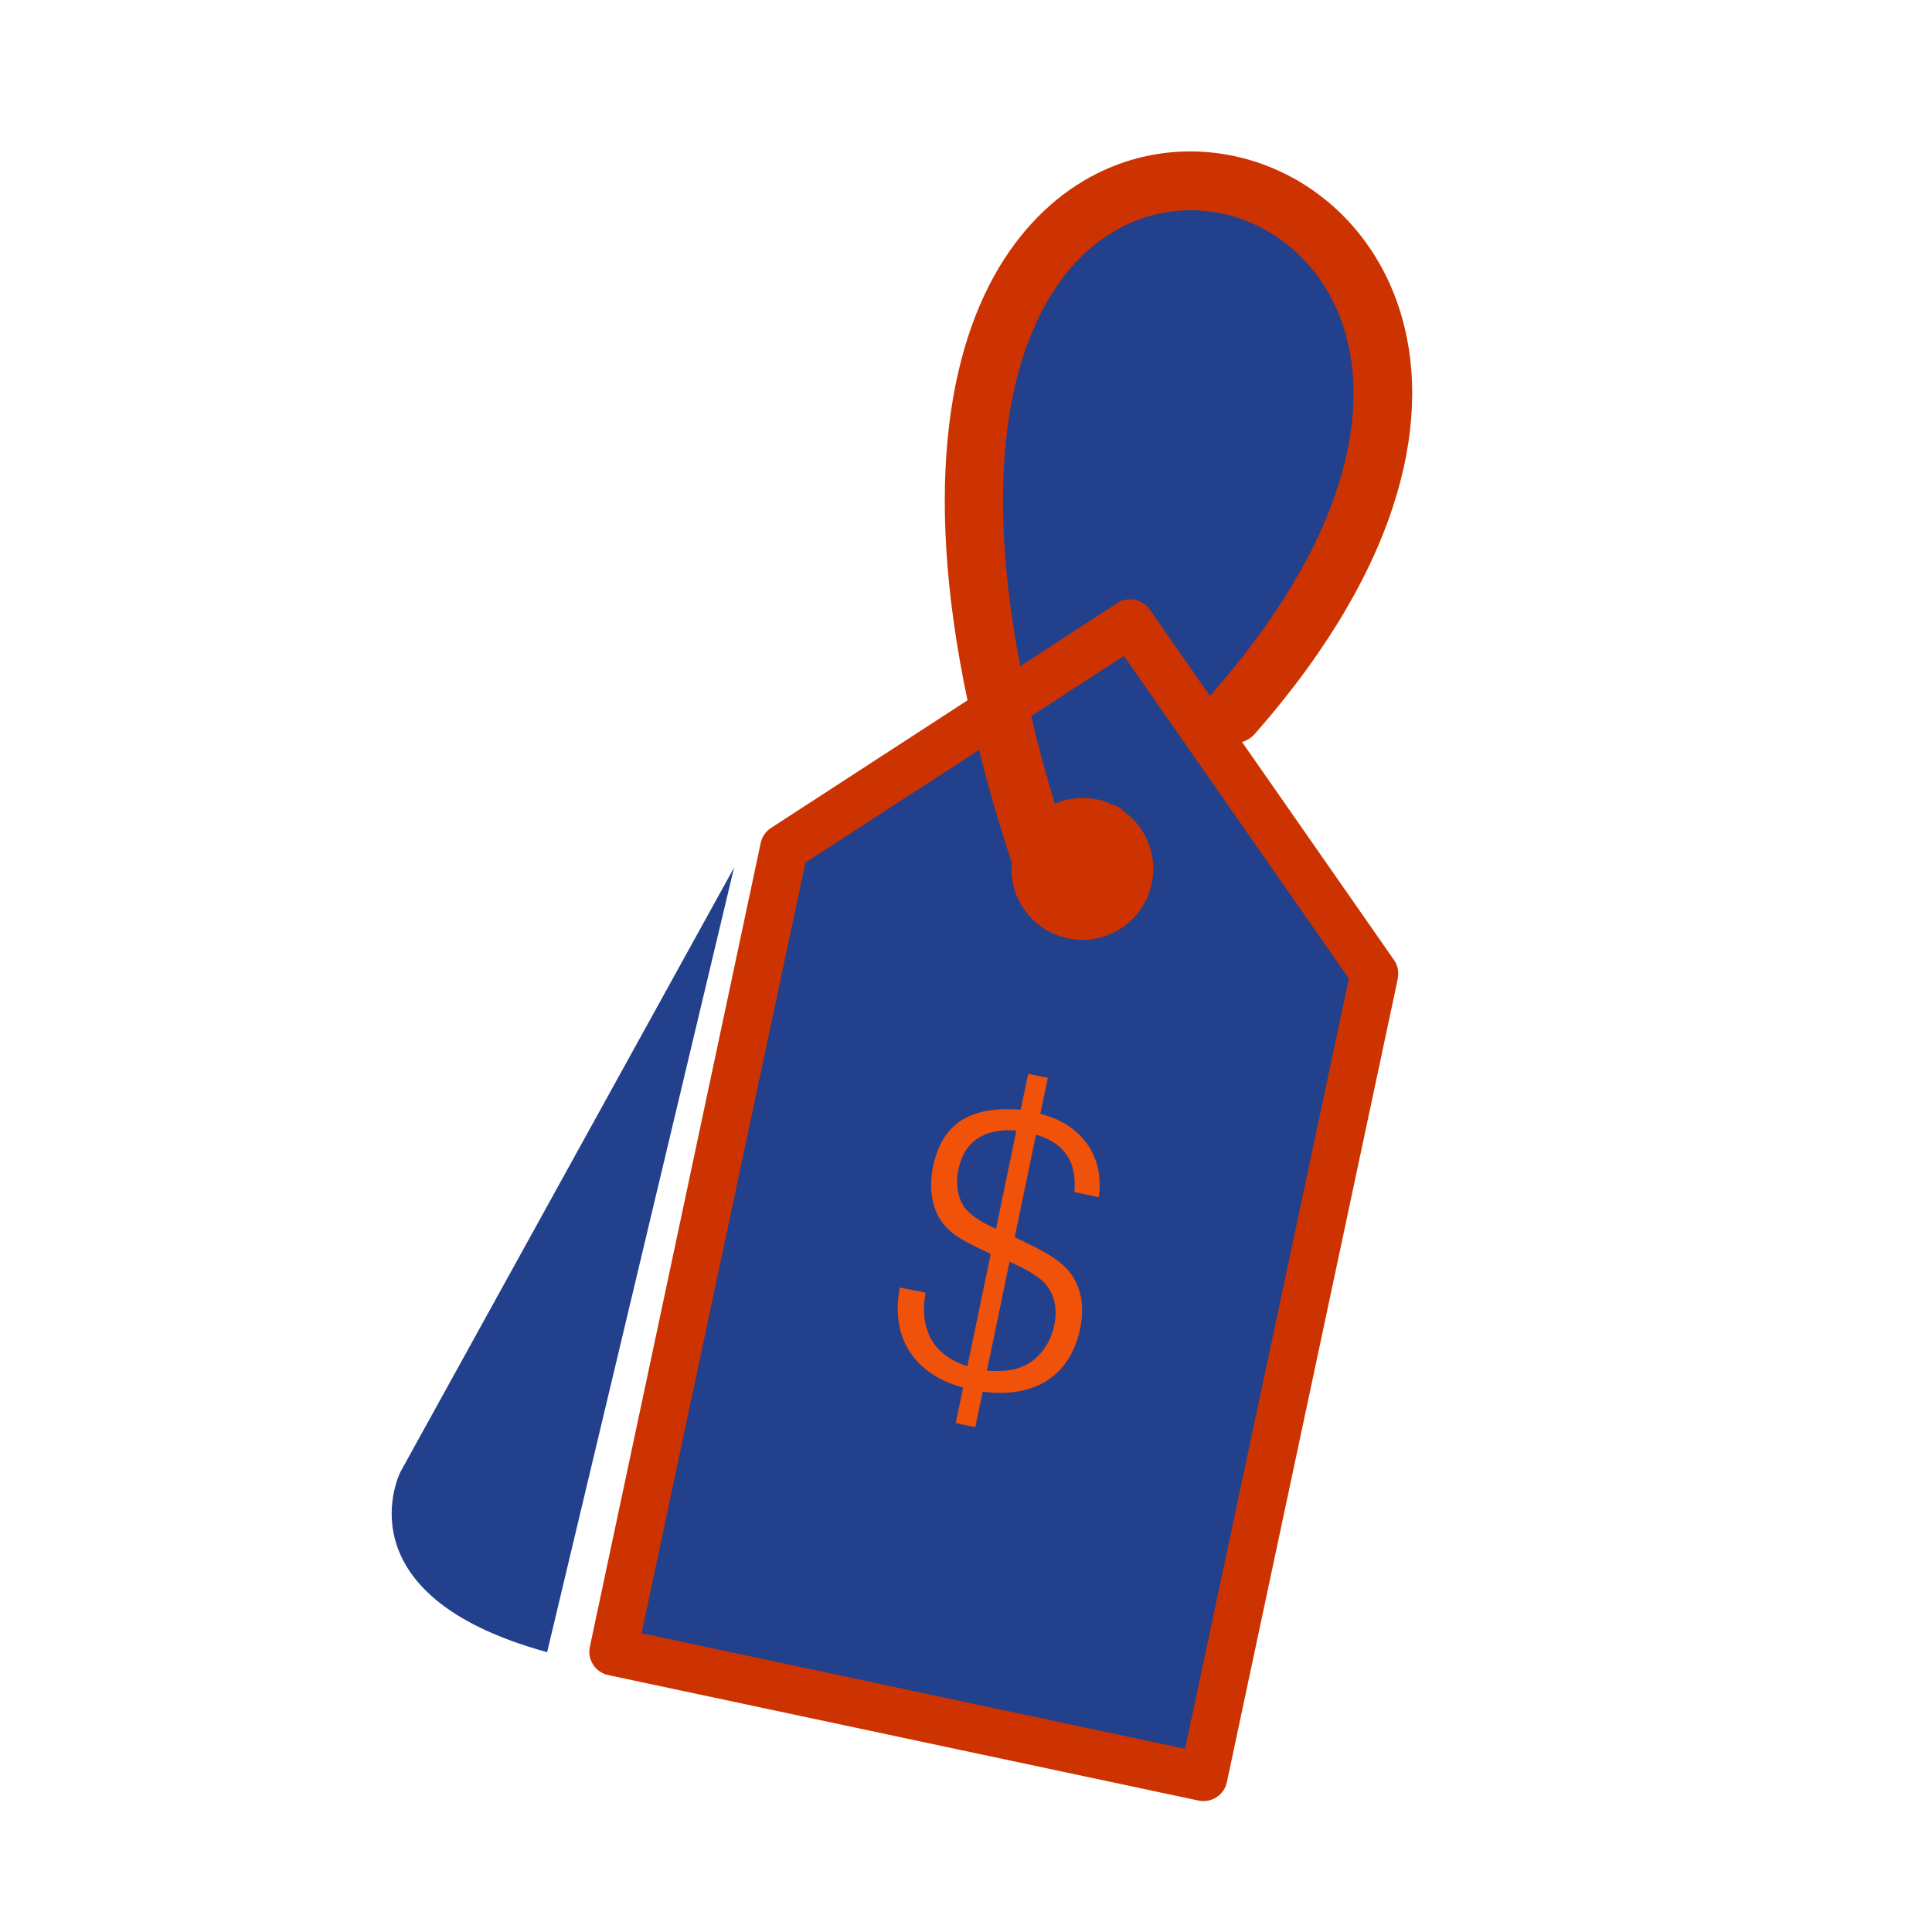 <svg version="1.1" id="Layer_1" xmlns="http://www.w3.org/2000/svg" xmlns:xlink="http://www.w3.org/1999/xlink" x="0px" y="0px"   width="37px" height="37px" viewBox="0 0 37 37" enable-background="new 0 0 37 37" xml:space="preserve"> <g id="Layer_3"> </g> <g id="Layer_2_1_"> </g> <path fill="#23408d" d="M10.478,31.641l3.58-15.025L7.668,28.19C7.668,28.19,6.473,30.543,10.478,31.641z"/> <path fill="#cc3300" d="M26.77,18.74l-3.274,15.39c-0.051,0.245-0.294,0.404-0.541,0.354c-0.001-0.001-0.002-0.001-0.002-0.001  l-11.304-2.403c-0.248-0.053-0.405-0.296-0.353-0.543c0,0,0-0.001,0.001-0.001l3.271-15.391c0.025-0.119,0.097-0.223,0.198-0.289  l3.763-2.444c-0.882-4.191-0.329-6.979,0.811-8.611c1.083-1.55,2.68-2.096,4.146-1.841c1.456,0.252,2.774,1.302,3.31,2.943  c0.647,1.985,0.138,4.844-2.757,8.143c-0.068,0.08-0.156,0.134-0.252,0.165l2.91,4.174c0.074,0.107,0.097,0.236,0.07,0.355H26.77  L26.77,18.74z"/> <path fill="#23408d" d="M19.54,12.756l1.854-1.205c0.212-0.137,0.496-0.078,0.634,0.135c0.005,0.007,0.009,0.012,0.013,0.02  l1.132,1.623l0.022-0.027c2.581-2.942,3.07-5.395,2.532-7.047c-0.399-1.222-1.37-2.002-2.436-2.187  c-1.058-0.184-2.224,0.225-3.029,1.379C19.311,6.812,18.848,9.169,19.54,12.756L19.54,12.756z"/> <path fill="#23408d" d="M21.293,15.406c0.092,0.024,0.176,0.072,0.244,0.143c0.127,0.094,0.241,0.212,0.332,0.352  c0.203,0.314,0.261,0.682,0.188,1.022s-0.274,0.652-0.589,0.856c-0.313,0.205-0.681,0.262-1.021,0.19  c-0.353-0.074-0.662-0.287-0.857-0.589c-0.172-0.264-0.24-0.565-0.213-0.857c-0.249-0.756-0.457-1.475-0.627-2.161l-3.325,2.158  l-3.138,14.758l10.408,2.214l3.138-14.75l-4.309-6.181l-1.776,1.154c0.125,0.534,0.276,1.092,0.451,1.676  c0.263-0.112,0.546-0.135,0.814-0.08C21.108,15.333,21.203,15.364,21.293,15.406L21.293,15.406z"/> <g>  <path fill="#f05209" d="M17.725,24.757c-0.124,0.717,0.152,1.199,0.802,1.407l0.447-2.15c-0.514-0.238-0.703-0.351-0.863-0.522   c-0.252-0.272-0.336-0.697-0.24-1.16c0.167-0.806,0.707-1.158,1.676-1.08l0.144-0.688l0.376,0.079l-0.144,0.688   c0.792,0.197,1.229,0.811,1.121,1.597l-0.469-0.099c0.054-0.576-0.189-0.937-0.734-1.099l-0.408,1.964   c0.521,0.246,0.747,0.374,0.926,0.534c0.315,0.285,0.433,0.71,0.326,1.22c-0.188,0.898-0.866,1.337-1.865,1.204l-0.142,0.68   l-0.375-0.078l0.141-0.681c-0.942-0.253-1.398-0.968-1.21-1.916L17.725,24.757z M18.901,26.25c0.354,0.017,0.53-0.004,0.73-0.102   c0.28-0.137,0.486-0.42,0.56-0.771c0.078-0.378-0.026-0.7-0.294-0.902c-0.143-0.104-0.199-0.139-0.563-0.313L18.901,26.25z    M19.465,21.651c-0.62-0.048-0.999,0.209-1.111,0.748c-0.065,0.313,0.002,0.62,0.178,0.795c0.123,0.116,0.214,0.184,0.542,0.342   L19.465,21.651z"/> </g> </svg>







